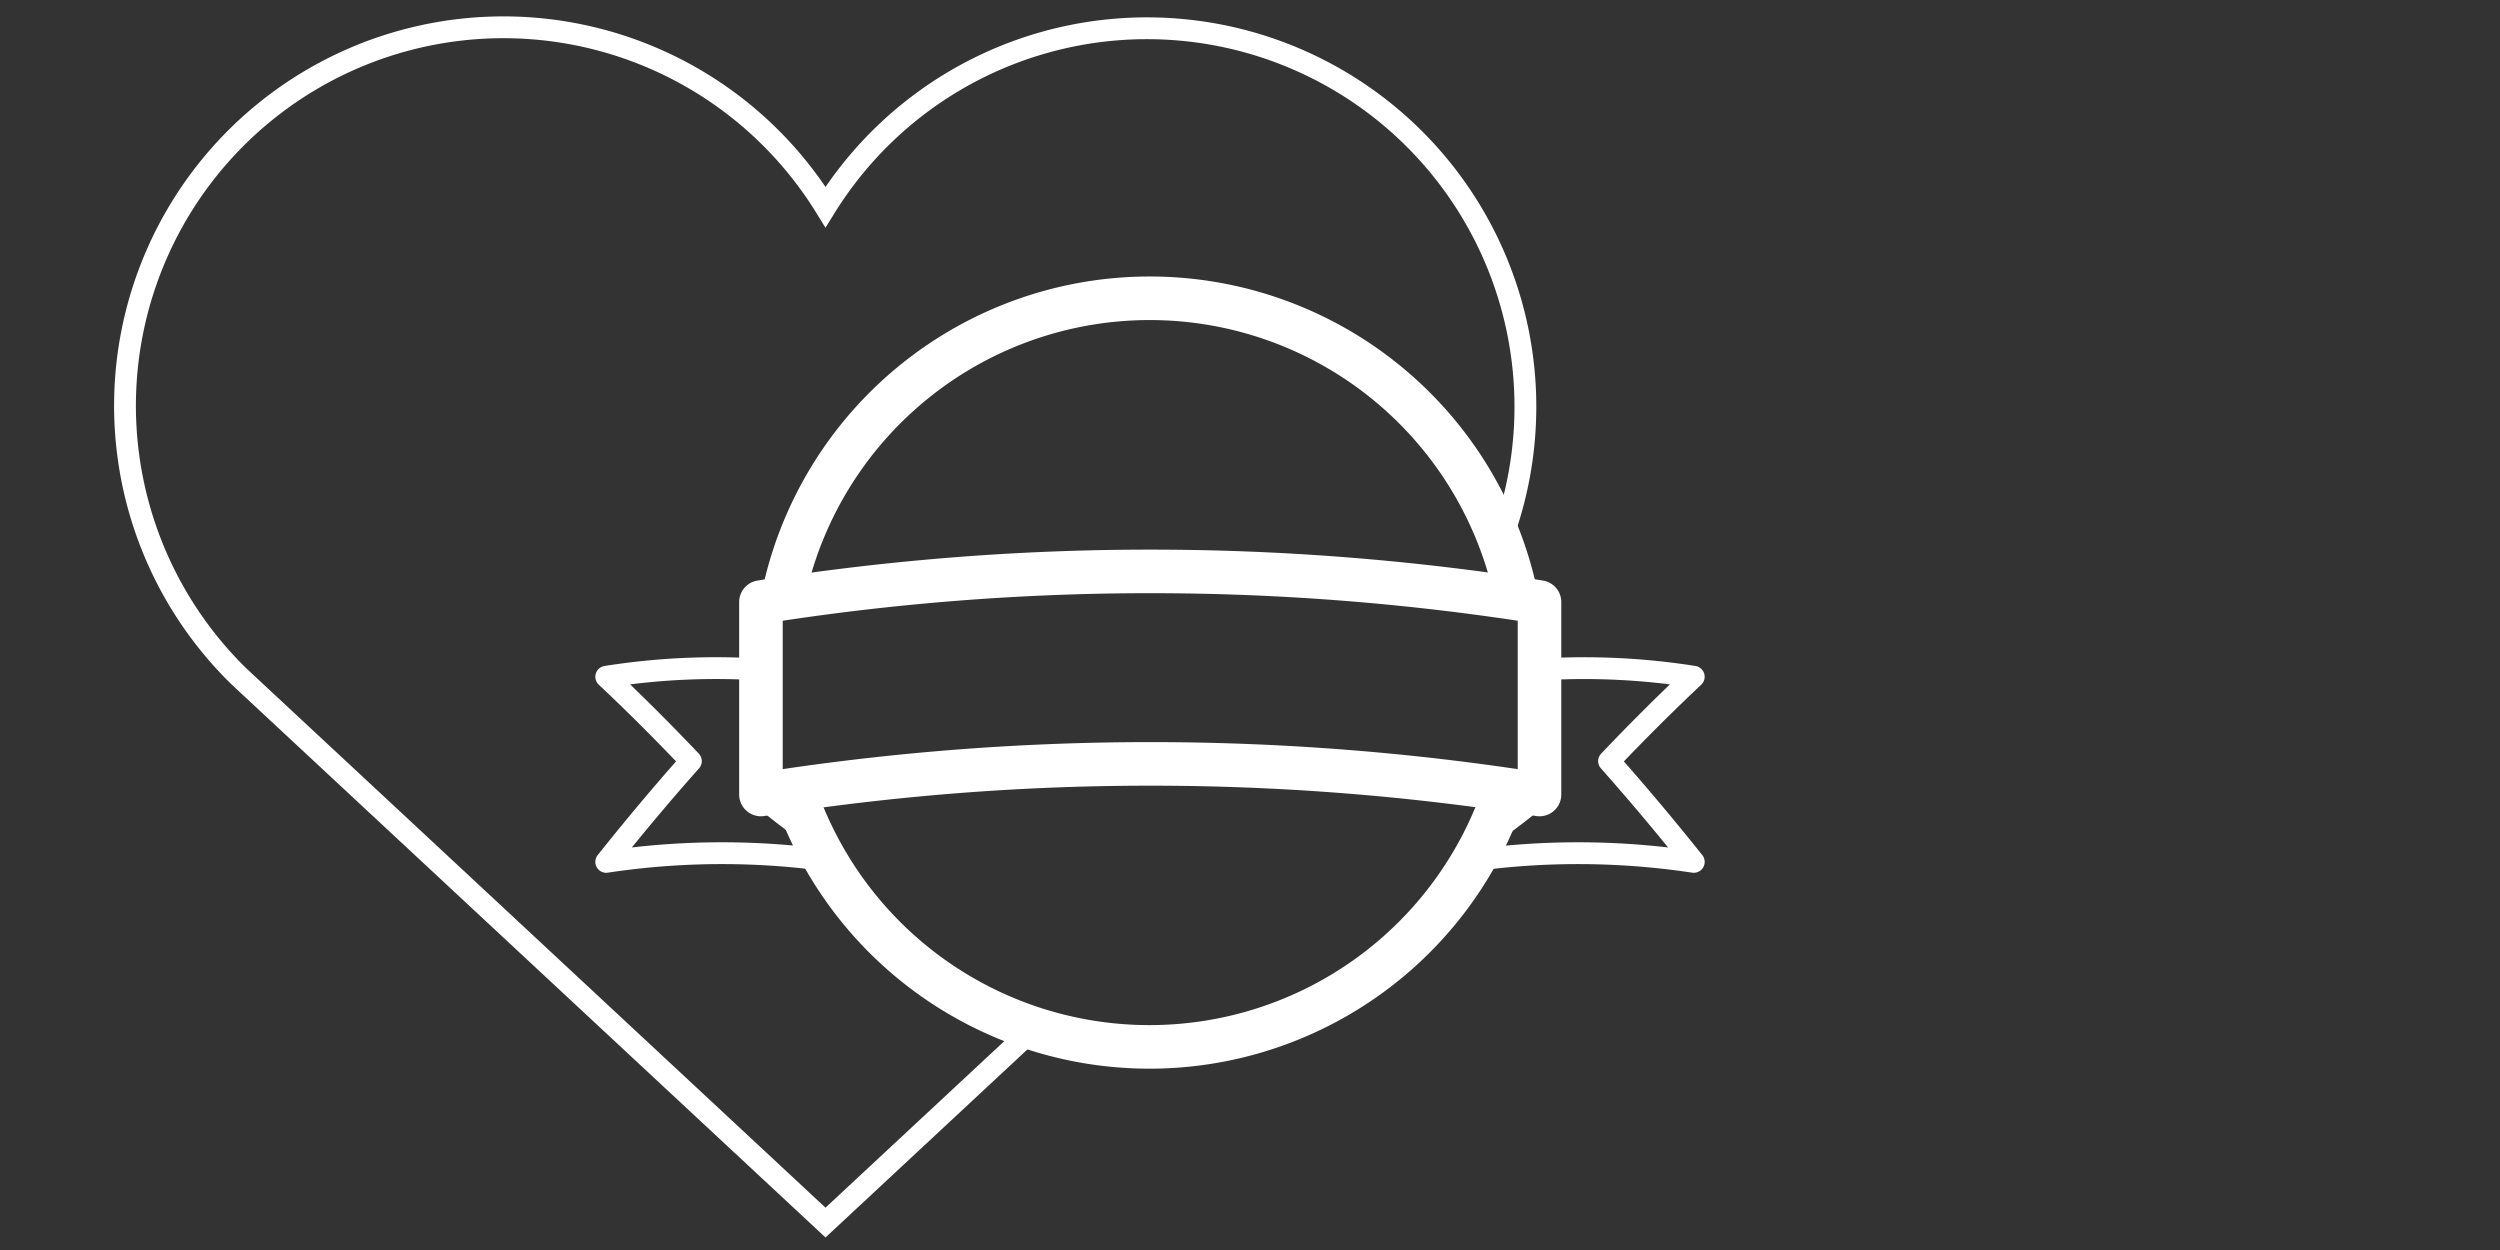 <svg id="Layer_2" data-name="Layer 2" xmlns="http://www.w3.org/2000/svg" xmlns:xlink="http://www.w3.org/1999/xlink" viewBox="0 0 400 200"><rect x="0" y="0" width="400" height="200" fill="#333333" stroke="none"/><defs><style>.cls-1,.cls-2,.cls-3,.cls-5,.cls-6{fill:none;}.cls-2,.cls-3,.cls-5,.cls-6{stroke:#fff;}.cls-2,.cls-6{stroke-miterlimit:10;}.cls-2,.cls-3{stroke-width:6.97px;}.cls-3,.cls-5{stroke-linecap:round;stroke-linejoin:round;}.cls-4{clip-path:url(#clip-path);}.cls-5,.cls-6{stroke-width:3.49px;}</style><clipPath id="clip-path"><path class="cls-1" d="M183.28,171.75c-40.78,0-53-28.77-53-28.77l-36.52-.75L92,104l29.76-2v25.16l5.29-.8a59.91,59.91,0,0,0,113.82,0l5.29.8V102l29.77,2-1.75,38.27-36.52.75s-12.24,28.77-53,28.77Z"/></clipPath></defs><path class="cls-2" d="M242.68,95.77a59.91,59.91,0,0,0-117.4-.23M127,126.32a59.92,59.92,0,0,0,113.83,0"/><path class="cls-3" d="M246.32,96.33a397.91,397.91,0,0,0-124.57,0v30.79a398.51,398.51,0,0,1,124.57,0V96.33Z"/><g class="cls-4"><path class="cls-5" d="M121.75,107.13A112.36,112.36,0,0,0,97,108.28q6.74,6.34,13.54,13.5-6.8,7.65-13.54,16.12a123.83,123.83,0,0,1,37,0c-2.77-4-9.49-7.62-12.26-10.78"/><path class="cls-5" d="M246.32,107.13A112.48,112.48,0,0,1,271,108.28q-6.74,6.34-13.55,13.5,6.79,7.65,13.55,16.12a123.89,123.89,0,0,0-37,0c2.77-4,9.49-7.62,12.26-10.78"/></g><path class="cls-6" d="M240.08,86.67a60.55,60.55,0,0,0-108-53.55,60.55,60.55,0,1,0-93.79,75.16l93.79,87.33,33.34-31.05"/></svg>